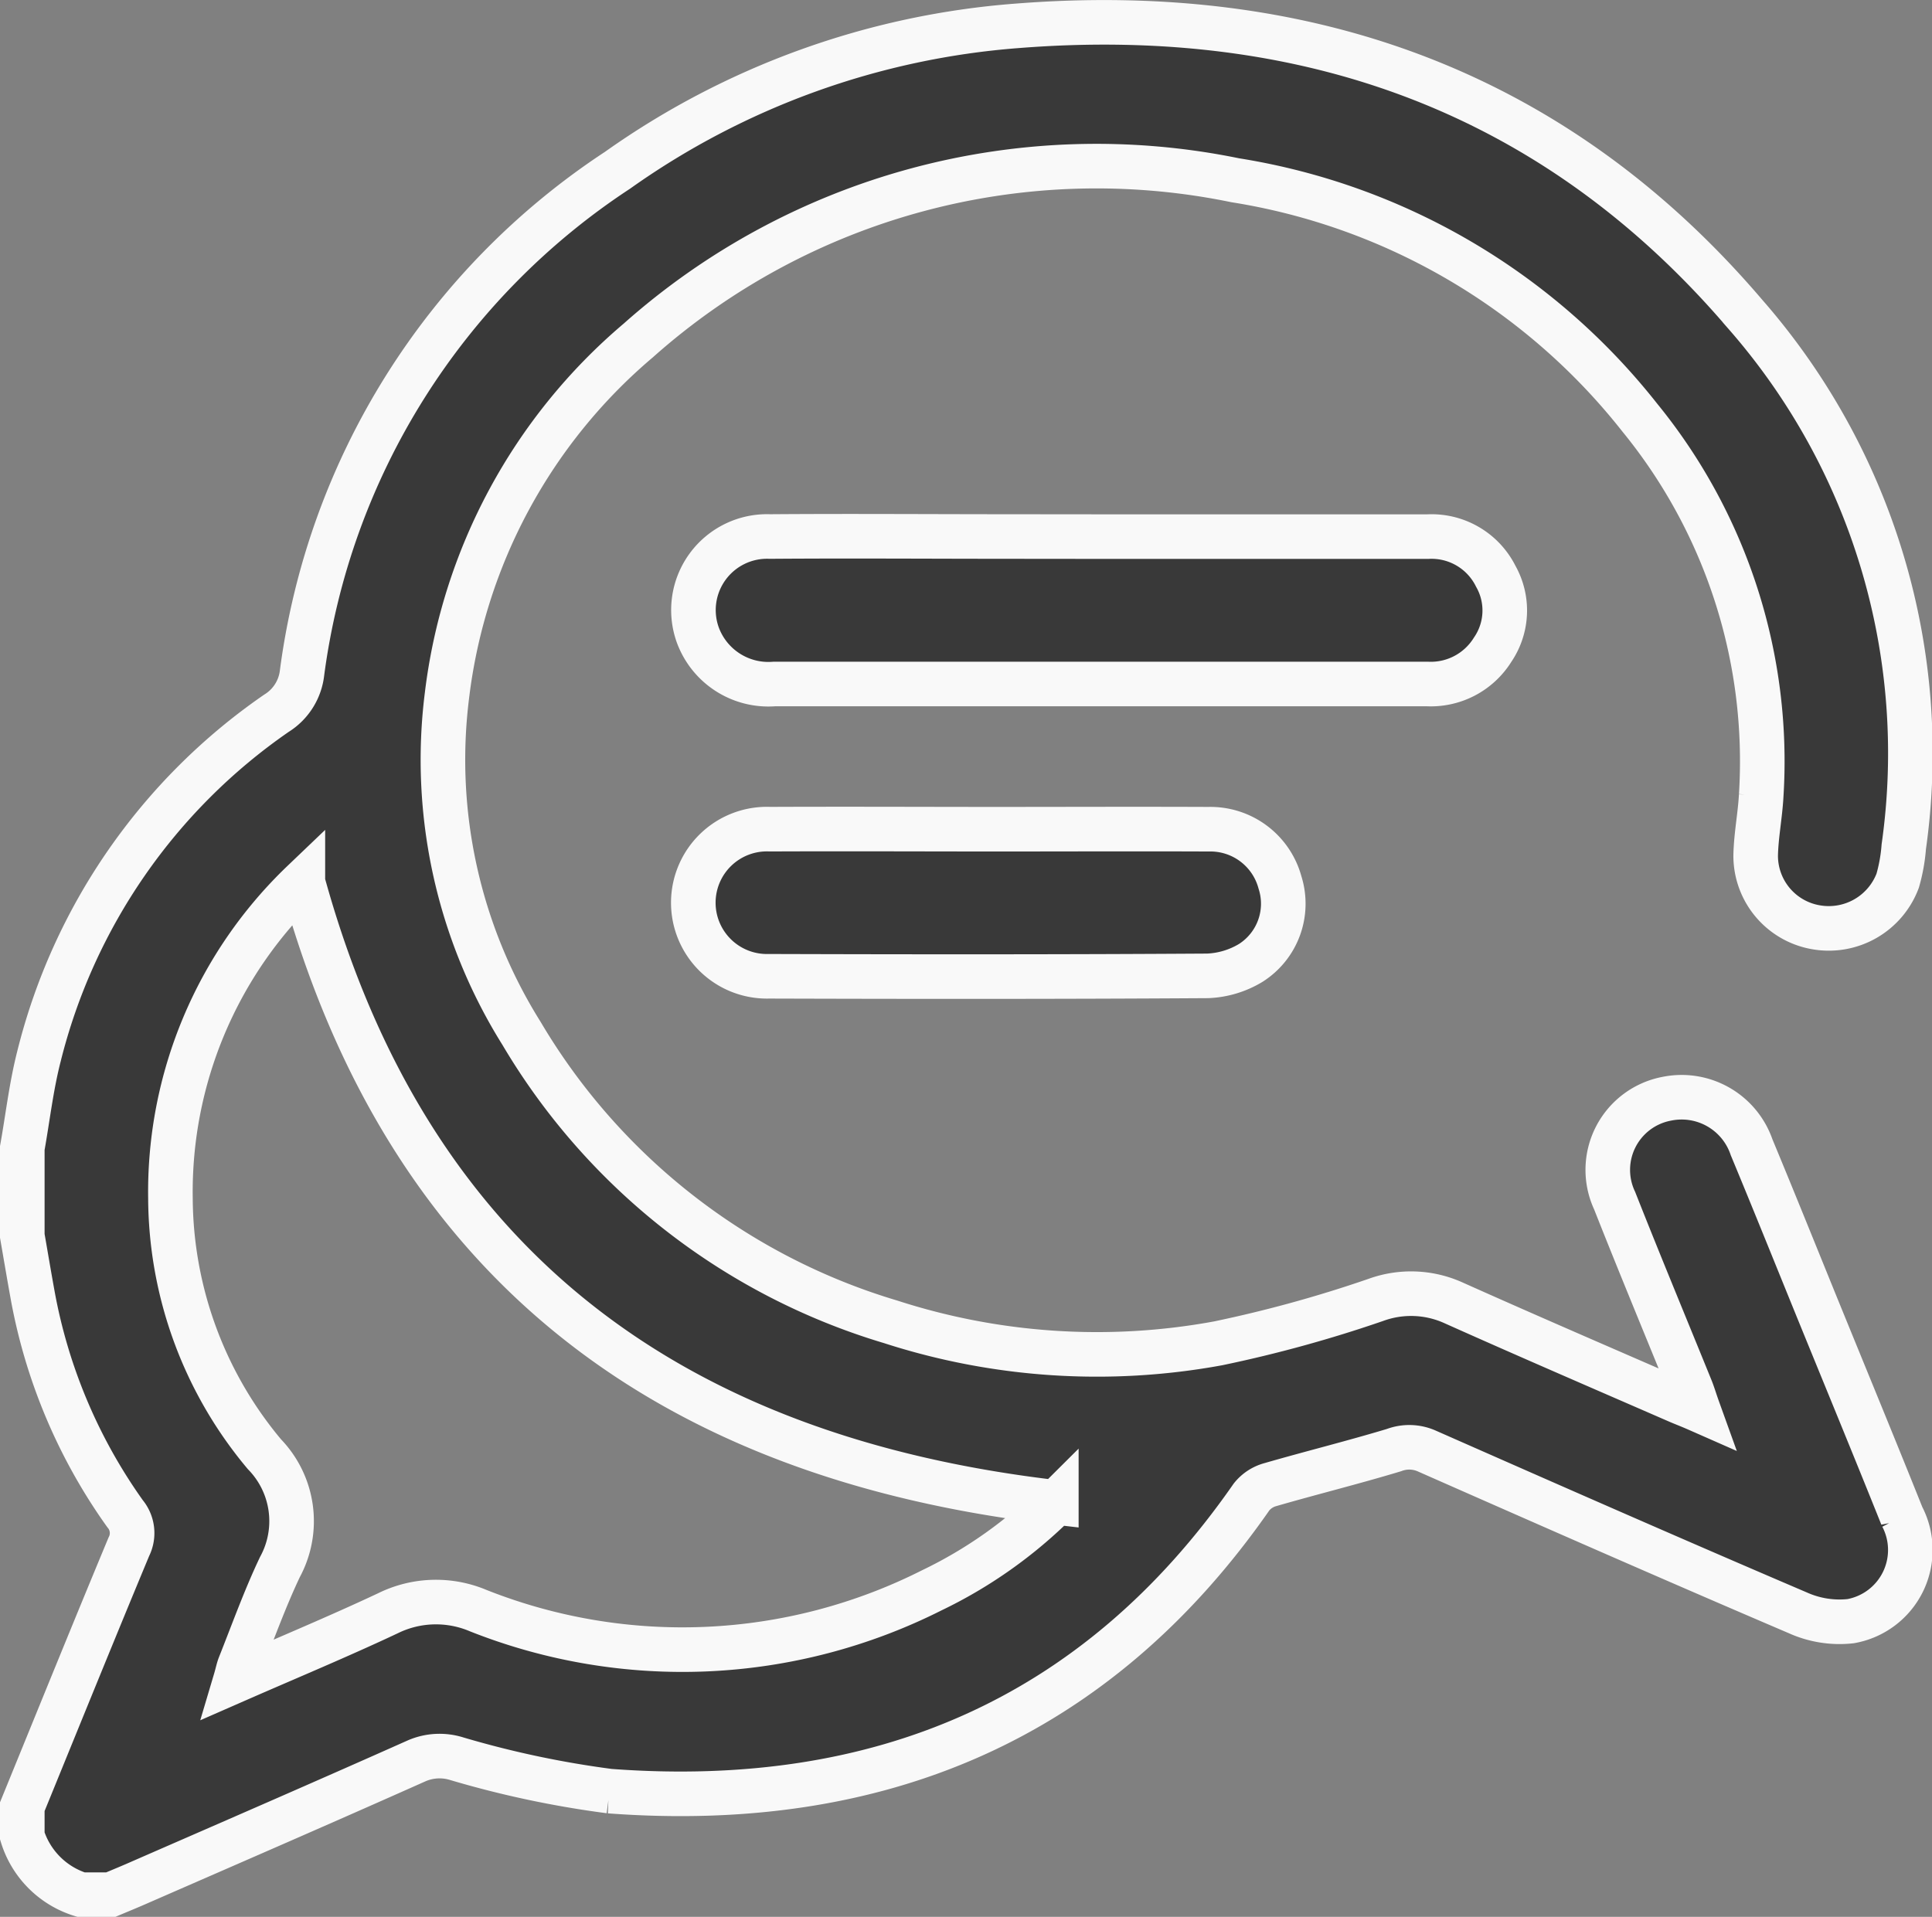 <svg xmlns="http://www.w3.org/2000/svg" width="43.334" height="43.001" viewBox="0 0 43.334 43.001">
  <rect x="0" y="0" width="43.334" height="43.001" fill="#808080" stroke="none"/>
  <g id="Grupo_4992" data-name="Grupo 4992" transform="translate(-359.5 -91.499)">
    <path id="Trazado_1817" data-name="Trazado 1817" d="M360,117.254c.122-.682.2-1.375.371-2.046A13.227,13.227,0,0,1,365.7,107.5a1.229,1.229,0,0,0,.575-.909,15.989,15.989,0,0,1,7.075-11.272,17.818,17.818,0,0,1,8.973-3.241c6.489-.51,12.057,1.472,16.319,6.466a14.948,14.948,0,0,1,3.559,11.95,3.77,3.77,0,0,1-.137.763,1.651,1.651,0,0,1-1.812,1.047,1.628,1.628,0,0,1-1.373-1.612c.009-.45.1-.9.124-1.347a12.19,12.19,0,0,0-2.721-8.475,14.44,14.44,0,0,0-9.075-5.327,15.455,15.455,0,0,0-13.392,3.595,12.372,12.372,0,0,0-4.289,7.956,11.568,11.568,0,0,0,1.671,7.586,14.4,14.4,0,0,0,8.279,6.472,15.026,15.026,0,0,0,7.349.482,28.939,28.939,0,0,0,3.529-.972,2.311,2.311,0,0,1,1.755.067c1.668.747,3.346,1.47,5.021,2.2.124.054.25.1.461.193-.072-.2-.112-.339-.164-.469-.571-1.406-1.154-2.807-1.711-4.219a1.624,1.624,0,0,1,1.172-2.287,1.658,1.658,0,0,1,1.9,1.09c.493,1.186.973,2.379,1.457,3.569.64,1.57,1.287,3.137,1.917,4.71a1.622,1.622,0,0,1-1.152,2.351,2.277,2.277,0,0,1-1.19-.189c-2.78-1.188-5.547-2.406-8.313-3.626a.97.97,0,0,0-.739-.023c-.92.278-1.855.509-2.778.776a.81.81,0,0,0-.418.275c-3.49,5.018-8.382,7.049-14.4,6.6a22.156,22.156,0,0,1-3.421-.725,1.291,1.291,0,0,0-.9.043c-2.058.918-4.125,1.815-6.191,2.717-.225.1-.452.193-.679.288h-.661A1.993,1.993,0,0,1,360,132.686v-.657c.794-1.944,1.582-3.89,2.389-5.829a.679.679,0,0,0-.085-.745,12.19,12.19,0,0,1-2.073-4.909c-.08-.44-.154-.882-.231-1.324Zm23.193,7.95c-8.7-1.007-14.544-5.353-16.9-13.918a9.617,9.617,0,0,0-2.97,7.092,9,9,0,0,0,2.108,5.744,2.155,2.155,0,0,1,.347,2.532c-.339.715-.607,1.464-.9,2.2-.036.09-.053.188-.1.346,1.191-.522,2.32-.991,3.425-1.511a2.435,2.435,0,0,1,2.026-.057,12.423,12.423,0,0,0,10.169-.456A10.239,10.239,0,0,0,383.193,125.2Z" fill="#393939" stroke="#f9f9f9" stroke-width="1"/>
    <path id="Trazado_1818" data-name="Trazado 1818" d="M393.307,110.689q3.679,0,7.359,0a1.608,1.608,0,0,1,1.521.889,1.56,1.56,0,0,1-.071,1.65,1.632,1.632,0,0,1-1.47.767h-4.507q-5.064,0-10.129,0a1.687,1.687,0,0,1-1.721-1.1,1.651,1.651,0,0,1,1.617-2.208c1.819-.014,3.638,0,5.457,0Z" transform="translate(-9.138 -7.152)" fill="#393939" stroke="#f9f9f9" stroke-width="1"/>
    <path id="Trazado_1819" data-name="Trazado 1819" d="M390.829,121.323c1.64,0,3.28-.007,4.919,0a1.616,1.616,0,0,1,1.6,1.193,1.573,1.573,0,0,1-.655,1.806,2.027,2.027,0,0,1-.968.291c-3.28.021-6.56.019-9.839.009a1.651,1.651,0,1,1,.022-3.3C387.549,121.315,389.189,121.322,390.829,121.323Z" transform="translate(-9.139 -11.222)" fill="#393939" stroke="#f9f9f9" stroke-width="1"/>
  </g>
</svg>
